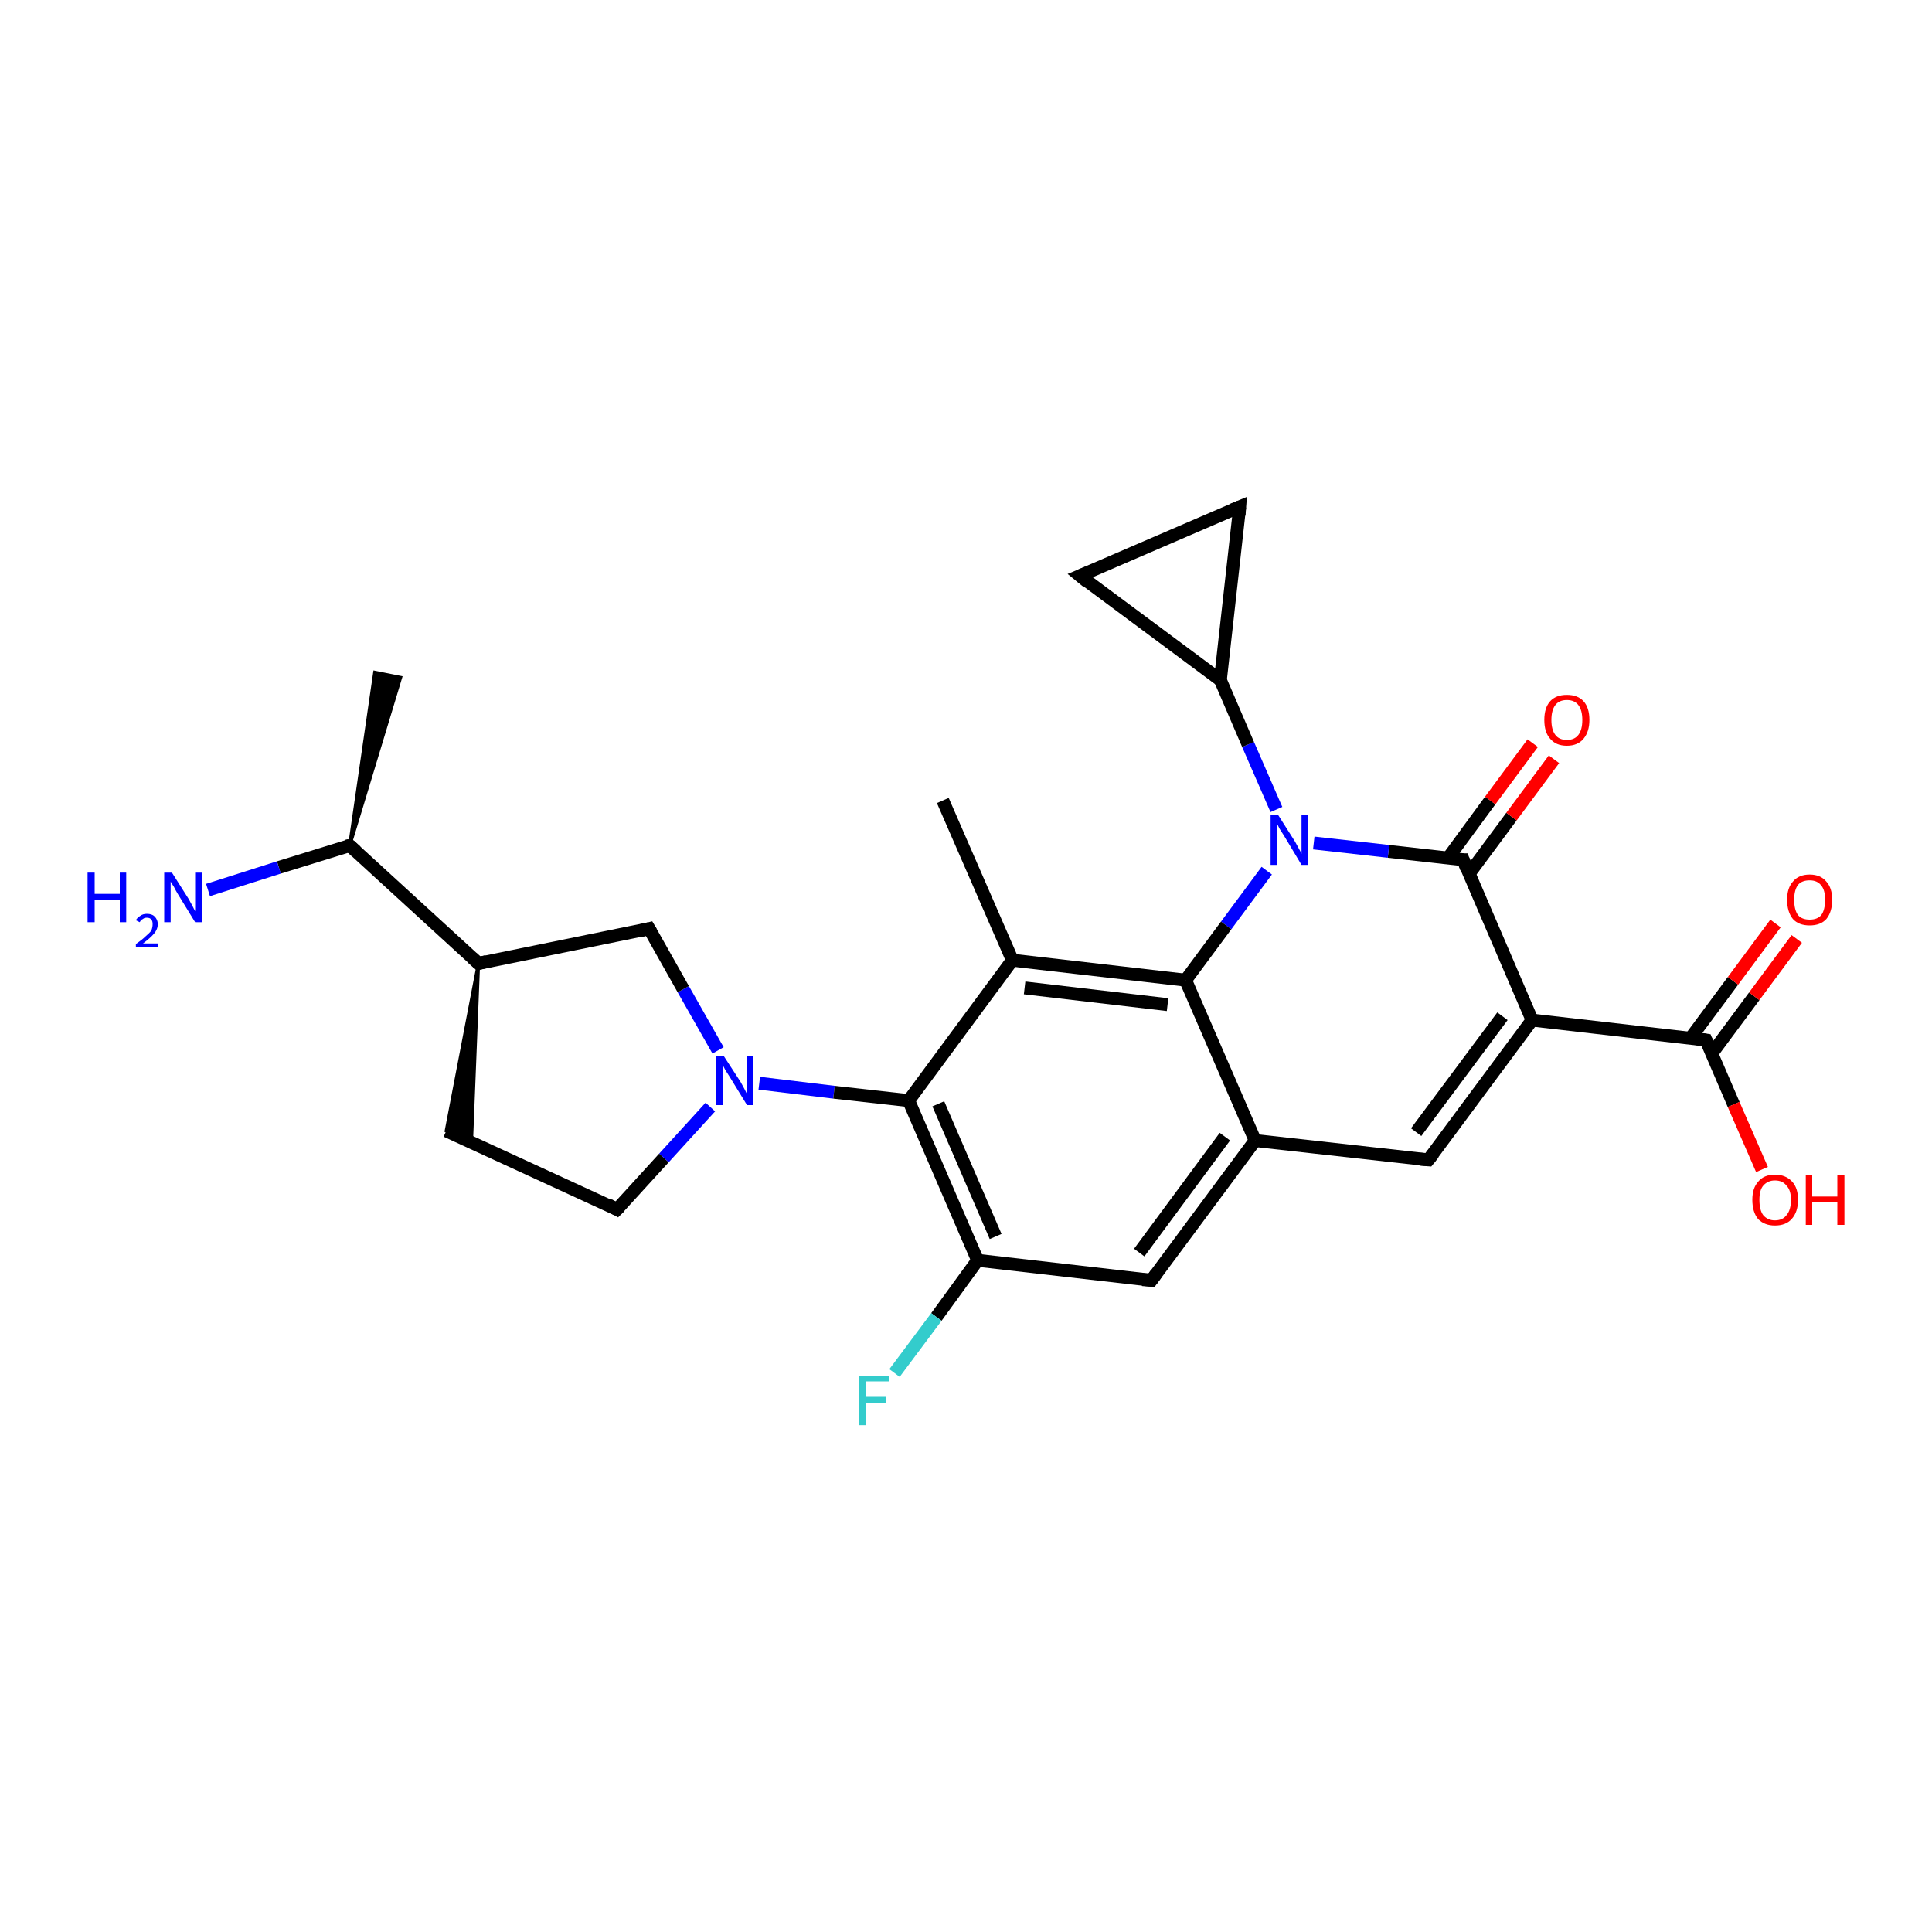 <?xml version='1.0' encoding='iso-8859-1'?>
<svg version='1.1' baseProfile='full'
              xmlns='http://www.w3.org/2000/svg'
                      xmlns:rdkit='http://www.rdkit.org/xml'
                      xmlns:xlink='http://www.w3.org/1999/xlink'
                  xml:space='preserve'
width='300px' height='300px' viewBox='0 0 300 300'>
<!-- END OF HEADER -->
<rect style='opacity:1.0;fill:#FFFFFF;stroke:none' width='300.0' height='300.0' x='0.0' y='0.0'> </rect>
<path class='bond-0 atom-1 atom-0' d='M 54.3,131.3 L 58.2,104.4 L 62.2,105.2 Z' style='fill:#000000;fill-rule:evenodd;fill-opacity:1;stroke:#000000;stroke-width:0.5px;stroke-linecap:butt;stroke-linejoin:miter;stroke-opacity:1;' />
<path class='bond-1 atom-1 atom-2' d='M 54.3,131.3 L 43.3,134.7' style='fill:none;fill-rule:evenodd;stroke:#000000;stroke-width:2.0px;stroke-linecap:butt;stroke-linejoin:miter;stroke-opacity:1' />
<path class='bond-1 atom-1 atom-2' d='M 43.3,134.7 L 32.3,138.2' style='fill:none;fill-rule:evenodd;stroke:#0000FF;stroke-width:2.0px;stroke-linecap:butt;stroke-linejoin:miter;stroke-opacity:1' />
<path class='bond-2 atom-1 atom-3' d='M 54.3,131.3 L 74.3,149.6' style='fill:none;fill-rule:evenodd;stroke:#000000;stroke-width:2.0px;stroke-linecap:butt;stroke-linejoin:miter;stroke-opacity:1' />
<path class='bond-3 atom-3 atom-4' d='M 74.3,149.6 L 73.2,177.4 L 69.3,175.6 Z' style='fill:#000000;fill-rule:evenodd;fill-opacity:1;stroke:#000000;stroke-width:0.5px;stroke-linecap:butt;stroke-linejoin:miter;stroke-opacity:1;' />
<path class='bond-4 atom-4 atom-5' d='M 69.3,175.6 L 95.8,187.8' style='fill:none;fill-rule:evenodd;stroke:#000000;stroke-width:2.0px;stroke-linecap:butt;stroke-linejoin:miter;stroke-opacity:1' />
<path class='bond-5 atom-5 atom-6' d='M 95.8,187.8 L 103.1,179.8' style='fill:none;fill-rule:evenodd;stroke:#000000;stroke-width:2.0px;stroke-linecap:butt;stroke-linejoin:miter;stroke-opacity:1' />
<path class='bond-5 atom-5 atom-6' d='M 103.1,179.8 L 110.3,171.9' style='fill:none;fill-rule:evenodd;stroke:#0000FF;stroke-width:2.0px;stroke-linecap:butt;stroke-linejoin:miter;stroke-opacity:1' />
<path class='bond-6 atom-6 atom-7' d='M 111.5,163.1 L 106.1,153.6' style='fill:none;fill-rule:evenodd;stroke:#0000FF;stroke-width:2.0px;stroke-linecap:butt;stroke-linejoin:miter;stroke-opacity:1' />
<path class='bond-6 atom-6 atom-7' d='M 106.1,153.6 L 100.8,144.2' style='fill:none;fill-rule:evenodd;stroke:#000000;stroke-width:2.0px;stroke-linecap:butt;stroke-linejoin:miter;stroke-opacity:1' />
<path class='bond-7 atom-6 atom-8' d='M 117.9,168.2 L 129.5,169.6' style='fill:none;fill-rule:evenodd;stroke:#0000FF;stroke-width:2.0px;stroke-linecap:butt;stroke-linejoin:miter;stroke-opacity:1' />
<path class='bond-7 atom-6 atom-8' d='M 129.5,169.6 L 141.1,170.9' style='fill:none;fill-rule:evenodd;stroke:#000000;stroke-width:2.0px;stroke-linecap:butt;stroke-linejoin:miter;stroke-opacity:1' />
<path class='bond-8 atom-8 atom-9' d='M 141.1,170.9 L 151.8,195.7' style='fill:none;fill-rule:evenodd;stroke:#000000;stroke-width:2.0px;stroke-linecap:butt;stroke-linejoin:miter;stroke-opacity:1' />
<path class='bond-8 atom-8 atom-9' d='M 145.7,171.4 L 154.6,192.0' style='fill:none;fill-rule:evenodd;stroke:#000000;stroke-width:2.0px;stroke-linecap:butt;stroke-linejoin:miter;stroke-opacity:1' />
<path class='bond-9 atom-9 atom-10' d='M 151.8,195.7 L 145.4,204.5' style='fill:none;fill-rule:evenodd;stroke:#000000;stroke-width:2.0px;stroke-linecap:butt;stroke-linejoin:miter;stroke-opacity:1' />
<path class='bond-9 atom-9 atom-10' d='M 145.4,204.5 L 138.9,213.2' style='fill:none;fill-rule:evenodd;stroke:#33CCCC;stroke-width:2.0px;stroke-linecap:butt;stroke-linejoin:miter;stroke-opacity:1' />
<path class='bond-10 atom-9 atom-11' d='M 151.8,195.7 L 178.8,198.8' style='fill:none;fill-rule:evenodd;stroke:#000000;stroke-width:2.0px;stroke-linecap:butt;stroke-linejoin:miter;stroke-opacity:1' />
<path class='bond-11 atom-11 atom-12' d='M 178.8,198.8 L 194.9,177.1' style='fill:none;fill-rule:evenodd;stroke:#000000;stroke-width:2.0px;stroke-linecap:butt;stroke-linejoin:miter;stroke-opacity:1' />
<path class='bond-11 atom-11 atom-12' d='M 176.9,194.5 L 190.2,176.5' style='fill:none;fill-rule:evenodd;stroke:#000000;stroke-width:2.0px;stroke-linecap:butt;stroke-linejoin:miter;stroke-opacity:1' />
<path class='bond-12 atom-12 atom-13' d='M 194.9,177.1 L 221.8,180.1' style='fill:none;fill-rule:evenodd;stroke:#000000;stroke-width:2.0px;stroke-linecap:butt;stroke-linejoin:miter;stroke-opacity:1' />
<path class='bond-13 atom-13 atom-14' d='M 221.8,180.1 L 237.9,158.4' style='fill:none;fill-rule:evenodd;stroke:#000000;stroke-width:2.0px;stroke-linecap:butt;stroke-linejoin:miter;stroke-opacity:1' />
<path class='bond-13 atom-13 atom-14' d='M 219.9,175.8 L 233.3,157.8' style='fill:none;fill-rule:evenodd;stroke:#000000;stroke-width:2.0px;stroke-linecap:butt;stroke-linejoin:miter;stroke-opacity:1' />
<path class='bond-14 atom-14 atom-15' d='M 237.9,158.4 L 264.9,161.5' style='fill:none;fill-rule:evenodd;stroke:#000000;stroke-width:2.0px;stroke-linecap:butt;stroke-linejoin:miter;stroke-opacity:1' />
<path class='bond-15 atom-15 atom-16' d='M 264.9,161.5 L 269.2,171.5' style='fill:none;fill-rule:evenodd;stroke:#000000;stroke-width:2.0px;stroke-linecap:butt;stroke-linejoin:miter;stroke-opacity:1' />
<path class='bond-15 atom-15 atom-16' d='M 269.2,171.5 L 273.6,181.6' style='fill:none;fill-rule:evenodd;stroke:#FF0000;stroke-width:2.0px;stroke-linecap:butt;stroke-linejoin:miter;stroke-opacity:1' />
<path class='bond-16 atom-15 atom-17' d='M 265.8,163.6 L 272.4,154.7' style='fill:none;fill-rule:evenodd;stroke:#000000;stroke-width:2.0px;stroke-linecap:butt;stroke-linejoin:miter;stroke-opacity:1' />
<path class='bond-16 atom-15 atom-17' d='M 272.4,154.7 L 279.0,145.8' style='fill:none;fill-rule:evenodd;stroke:#FF0000;stroke-width:2.0px;stroke-linecap:butt;stroke-linejoin:miter;stroke-opacity:1' />
<path class='bond-16 atom-15 atom-17' d='M 262.5,161.2 L 269.1,152.3' style='fill:none;fill-rule:evenodd;stroke:#000000;stroke-width:2.0px;stroke-linecap:butt;stroke-linejoin:miter;stroke-opacity:1' />
<path class='bond-16 atom-15 atom-17' d='M 269.1,152.3 L 275.7,143.4' style='fill:none;fill-rule:evenodd;stroke:#FF0000;stroke-width:2.0px;stroke-linecap:butt;stroke-linejoin:miter;stroke-opacity:1' />
<path class='bond-17 atom-14 atom-18' d='M 237.9,158.4 L 227.2,133.5' style='fill:none;fill-rule:evenodd;stroke:#000000;stroke-width:2.0px;stroke-linecap:butt;stroke-linejoin:miter;stroke-opacity:1' />
<path class='bond-18 atom-18 atom-19' d='M 228.1,135.7 L 234.7,126.8' style='fill:none;fill-rule:evenodd;stroke:#000000;stroke-width:2.0px;stroke-linecap:butt;stroke-linejoin:miter;stroke-opacity:1' />
<path class='bond-18 atom-18 atom-19' d='M 234.7,126.8 L 241.3,117.9' style='fill:none;fill-rule:evenodd;stroke:#FF0000;stroke-width:2.0px;stroke-linecap:butt;stroke-linejoin:miter;stroke-opacity:1' />
<path class='bond-18 atom-18 atom-19' d='M 224.8,133.3 L 231.4,124.3' style='fill:none;fill-rule:evenodd;stroke:#000000;stroke-width:2.0px;stroke-linecap:butt;stroke-linejoin:miter;stroke-opacity:1' />
<path class='bond-18 atom-18 atom-19' d='M 231.4,124.3 L 238.0,115.4' style='fill:none;fill-rule:evenodd;stroke:#FF0000;stroke-width:2.0px;stroke-linecap:butt;stroke-linejoin:miter;stroke-opacity:1' />
<path class='bond-19 atom-18 atom-20' d='M 227.2,133.5 L 215.6,132.2' style='fill:none;fill-rule:evenodd;stroke:#000000;stroke-width:2.0px;stroke-linecap:butt;stroke-linejoin:miter;stroke-opacity:1' />
<path class='bond-19 atom-18 atom-20' d='M 215.6,132.2 L 204.0,130.9' style='fill:none;fill-rule:evenodd;stroke:#0000FF;stroke-width:2.0px;stroke-linecap:butt;stroke-linejoin:miter;stroke-opacity:1' />
<path class='bond-20 atom-20 atom-21' d='M 198.2,125.7 L 193.8,115.6' style='fill:none;fill-rule:evenodd;stroke:#0000FF;stroke-width:2.0px;stroke-linecap:butt;stroke-linejoin:miter;stroke-opacity:1' />
<path class='bond-20 atom-20 atom-21' d='M 193.8,115.6 L 189.5,105.6' style='fill:none;fill-rule:evenodd;stroke:#000000;stroke-width:2.0px;stroke-linecap:butt;stroke-linejoin:miter;stroke-opacity:1' />
<path class='bond-21 atom-21 atom-22' d='M 189.5,105.6 L 167.7,89.4' style='fill:none;fill-rule:evenodd;stroke:#000000;stroke-width:2.0px;stroke-linecap:butt;stroke-linejoin:miter;stroke-opacity:1' />
<path class='bond-22 atom-22 atom-23' d='M 167.7,89.4 L 192.5,78.7' style='fill:none;fill-rule:evenodd;stroke:#000000;stroke-width:2.0px;stroke-linecap:butt;stroke-linejoin:miter;stroke-opacity:1' />
<path class='bond-23 atom-20 atom-24' d='M 196.7,135.2 L 190.4,143.7' style='fill:none;fill-rule:evenodd;stroke:#0000FF;stroke-width:2.0px;stroke-linecap:butt;stroke-linejoin:miter;stroke-opacity:1' />
<path class='bond-23 atom-20 atom-24' d='M 190.4,143.7 L 184.1,152.2' style='fill:none;fill-rule:evenodd;stroke:#000000;stroke-width:2.0px;stroke-linecap:butt;stroke-linejoin:miter;stroke-opacity:1' />
<path class='bond-24 atom-24 atom-25' d='M 184.1,152.2 L 157.2,149.1' style='fill:none;fill-rule:evenodd;stroke:#000000;stroke-width:2.0px;stroke-linecap:butt;stroke-linejoin:miter;stroke-opacity:1' />
<path class='bond-24 atom-24 atom-25' d='M 181.3,156.0 L 159.1,153.4' style='fill:none;fill-rule:evenodd;stroke:#000000;stroke-width:2.0px;stroke-linecap:butt;stroke-linejoin:miter;stroke-opacity:1' />
<path class='bond-25 atom-25 atom-26' d='M 157.2,149.1 L 146.4,124.3' style='fill:none;fill-rule:evenodd;stroke:#000000;stroke-width:2.0px;stroke-linecap:butt;stroke-linejoin:miter;stroke-opacity:1' />
<path class='bond-26 atom-7 atom-3' d='M 100.8,144.2 L 74.3,149.6' style='fill:none;fill-rule:evenodd;stroke:#000000;stroke-width:2.0px;stroke-linecap:butt;stroke-linejoin:miter;stroke-opacity:1' />
<path class='bond-27 atom-25 atom-8' d='M 157.2,149.1 L 141.1,170.9' style='fill:none;fill-rule:evenodd;stroke:#000000;stroke-width:2.0px;stroke-linecap:butt;stroke-linejoin:miter;stroke-opacity:1' />
<path class='bond-28 atom-24 atom-12' d='M 184.1,152.2 L 194.9,177.1' style='fill:none;fill-rule:evenodd;stroke:#000000;stroke-width:2.0px;stroke-linecap:butt;stroke-linejoin:miter;stroke-opacity:1' />
<path class='bond-29 atom-23 atom-21' d='M 192.5,78.7 L 189.5,105.6' style='fill:none;fill-rule:evenodd;stroke:#000000;stroke-width:2.0px;stroke-linecap:butt;stroke-linejoin:miter;stroke-opacity:1' />
<path d='M 53.7,131.4 L 54.3,131.3 L 55.3,132.2' style='fill:none;stroke:#000000;stroke-width:2.0px;stroke-linecap:butt;stroke-linejoin:miter;stroke-opacity:1;' />
<path d='M 73.3,148.7 L 74.3,149.6 L 75.6,149.3' style='fill:none;stroke:#000000;stroke-width:2.0px;stroke-linecap:butt;stroke-linejoin:miter;stroke-opacity:1;' />
<path d='M 94.5,187.1 L 95.8,187.8 L 96.2,187.4' style='fill:none;stroke:#000000;stroke-width:2.0px;stroke-linecap:butt;stroke-linejoin:miter;stroke-opacity:1;' />
<path d='M 101.1,144.7 L 100.8,144.2 L 99.5,144.5' style='fill:none;stroke:#000000;stroke-width:2.0px;stroke-linecap:butt;stroke-linejoin:miter;stroke-opacity:1;' />
<path d='M 177.4,198.7 L 178.8,198.8 L 179.6,197.7' style='fill:none;stroke:#000000;stroke-width:2.0px;stroke-linecap:butt;stroke-linejoin:miter;stroke-opacity:1;' />
<path d='M 220.5,180.0 L 221.8,180.1 L 222.6,179.1' style='fill:none;stroke:#000000;stroke-width:2.0px;stroke-linecap:butt;stroke-linejoin:miter;stroke-opacity:1;' />
<path d='M 263.5,161.3 L 264.9,161.5 L 265.1,162.0' style='fill:none;stroke:#000000;stroke-width:2.0px;stroke-linecap:butt;stroke-linejoin:miter;stroke-opacity:1;' />
<path d='M 227.7,134.8 L 227.2,133.5 L 226.6,133.5' style='fill:none;stroke:#000000;stroke-width:2.0px;stroke-linecap:butt;stroke-linejoin:miter;stroke-opacity:1;' />
<path d='M 168.8,90.3 L 167.7,89.4 L 168.9,88.9' style='fill:none;stroke:#000000;stroke-width:2.0px;stroke-linecap:butt;stroke-linejoin:miter;stroke-opacity:1;' />
<path d='M 191.3,79.2 L 192.5,78.7 L 192.4,80.0' style='fill:none;stroke:#000000;stroke-width:2.0px;stroke-linecap:butt;stroke-linejoin:miter;stroke-opacity:1;' />
<path class='atom-2' d='M 13.6 135.5
L 14.7 135.5
L 14.7 138.8
L 18.6 138.8
L 18.6 135.5
L 19.6 135.5
L 19.6 143.2
L 18.6 143.2
L 18.6 139.7
L 14.7 139.7
L 14.7 143.2
L 13.6 143.2
L 13.6 135.5
' fill='#0000FF'/>
<path class='atom-2' d='M 21.1 142.9
Q 21.3 142.5, 21.8 142.2
Q 22.2 141.9, 22.8 141.9
Q 23.6 141.9, 24.0 142.3
Q 24.5 142.8, 24.5 143.5
Q 24.5 144.3, 23.9 145.0
Q 23.3 145.7, 22.2 146.5
L 24.5 146.5
L 24.5 147.1
L 21.1 147.1
L 21.1 146.6
Q 22.1 145.9, 22.6 145.4
Q 23.2 144.9, 23.5 144.5
Q 23.7 144.0, 23.7 143.5
Q 23.7 143.0, 23.5 142.8
Q 23.3 142.5, 22.8 142.5
Q 22.4 142.5, 22.2 142.7
Q 21.9 142.8, 21.7 143.2
L 21.1 142.9
' fill='#0000FF'/>
<path class='atom-2' d='M 26.7 135.5
L 29.3 139.6
Q 29.5 140.0, 29.9 140.7
Q 30.3 141.5, 30.3 141.5
L 30.3 135.5
L 31.4 135.5
L 31.4 143.2
L 30.3 143.2
L 27.6 138.8
Q 27.3 138.3, 27.0 137.7
Q 26.6 137.1, 26.5 136.9
L 26.5 143.2
L 25.5 143.2
L 25.5 135.5
L 26.7 135.5
' fill='#0000FF'/>
<path class='atom-6' d='M 112.4 164.0
L 115.0 168.0
Q 115.2 168.4, 115.6 169.1
Q 116.0 169.9, 116.0 169.9
L 116.0 164.0
L 117.0 164.0
L 117.0 171.6
L 116.0 171.6
L 113.3 167.2
Q 113.0 166.7, 112.6 166.1
Q 112.3 165.5, 112.2 165.3
L 112.2 171.6
L 111.2 171.6
L 111.2 164.0
L 112.4 164.0
' fill='#0000FF'/>
<path class='atom-10' d='M 133.4 213.7
L 138.0 213.7
L 138.0 214.5
L 134.4 214.5
L 134.4 216.9
L 137.6 216.9
L 137.6 217.8
L 134.4 217.8
L 134.4 221.3
L 133.4 221.3
L 133.4 213.7
' fill='#33CCCC'/>
<path class='atom-16' d='M 272.1 186.3
Q 272.1 184.5, 273.0 183.5
Q 273.9 182.4, 275.6 182.4
Q 277.3 182.4, 278.3 183.5
Q 279.2 184.5, 279.2 186.3
Q 279.2 188.2, 278.2 189.3
Q 277.3 190.3, 275.6 190.3
Q 274.0 190.3, 273.0 189.3
Q 272.1 188.2, 272.1 186.3
M 275.6 189.5
Q 276.8 189.5, 277.4 188.7
Q 278.1 187.9, 278.1 186.3
Q 278.1 184.8, 277.4 184.1
Q 276.8 183.3, 275.6 183.3
Q 274.5 183.3, 273.8 184.1
Q 273.2 184.8, 273.2 186.3
Q 273.2 187.9, 273.8 188.7
Q 274.5 189.5, 275.6 189.5
' fill='#FF0000'/>
<path class='atom-16' d='M 280.4 182.5
L 281.4 182.5
L 281.4 185.8
L 285.3 185.8
L 285.3 182.5
L 286.4 182.5
L 286.4 190.2
L 285.3 190.2
L 285.3 186.7
L 281.4 186.7
L 281.4 190.2
L 280.4 190.2
L 280.4 182.5
' fill='#FF0000'/>
<path class='atom-17' d='M 277.5 139.7
Q 277.5 137.9, 278.4 136.9
Q 279.3 135.8, 281.0 135.8
Q 282.7 135.8, 283.6 136.9
Q 284.5 137.9, 284.5 139.7
Q 284.5 141.6, 283.6 142.7
Q 282.7 143.7, 281.0 143.7
Q 279.3 143.7, 278.4 142.7
Q 277.5 141.6, 277.5 139.7
M 281.0 142.8
Q 282.2 142.8, 282.8 142.1
Q 283.4 141.3, 283.4 139.7
Q 283.4 138.2, 282.8 137.5
Q 282.2 136.7, 281.0 136.7
Q 279.8 136.7, 279.2 137.4
Q 278.6 138.2, 278.6 139.7
Q 278.6 141.3, 279.2 142.1
Q 279.8 142.8, 281.0 142.8
' fill='#FF0000'/>
<path class='atom-19' d='M 239.8 111.8
Q 239.8 109.9, 240.7 108.9
Q 241.6 107.9, 243.3 107.9
Q 245.0 107.9, 245.9 108.9
Q 246.8 109.9, 246.8 111.8
Q 246.8 113.6, 245.9 114.7
Q 245.0 115.8, 243.3 115.8
Q 241.6 115.8, 240.7 114.7
Q 239.8 113.7, 239.8 111.8
M 243.3 114.9
Q 244.5 114.9, 245.1 114.1
Q 245.7 113.3, 245.7 111.8
Q 245.7 110.3, 245.1 109.5
Q 244.5 108.7, 243.3 108.7
Q 242.1 108.7, 241.5 109.5
Q 240.9 110.3, 240.9 111.8
Q 240.9 113.3, 241.5 114.1
Q 242.1 114.9, 243.3 114.9
' fill='#FF0000'/>
<path class='atom-20' d='M 198.5 126.6
L 201.1 130.7
Q 201.3 131.1, 201.7 131.8
Q 202.1 132.5, 202.1 132.6
L 202.1 126.6
L 203.1 126.6
L 203.1 134.3
L 202.1 134.3
L 199.4 129.8
Q 199.1 129.3, 198.7 128.7
Q 198.4 128.1, 198.3 127.9
L 198.3 134.3
L 197.3 134.3
L 197.3 126.6
L 198.5 126.6
' fill='#0000FF'/>
</svg>
